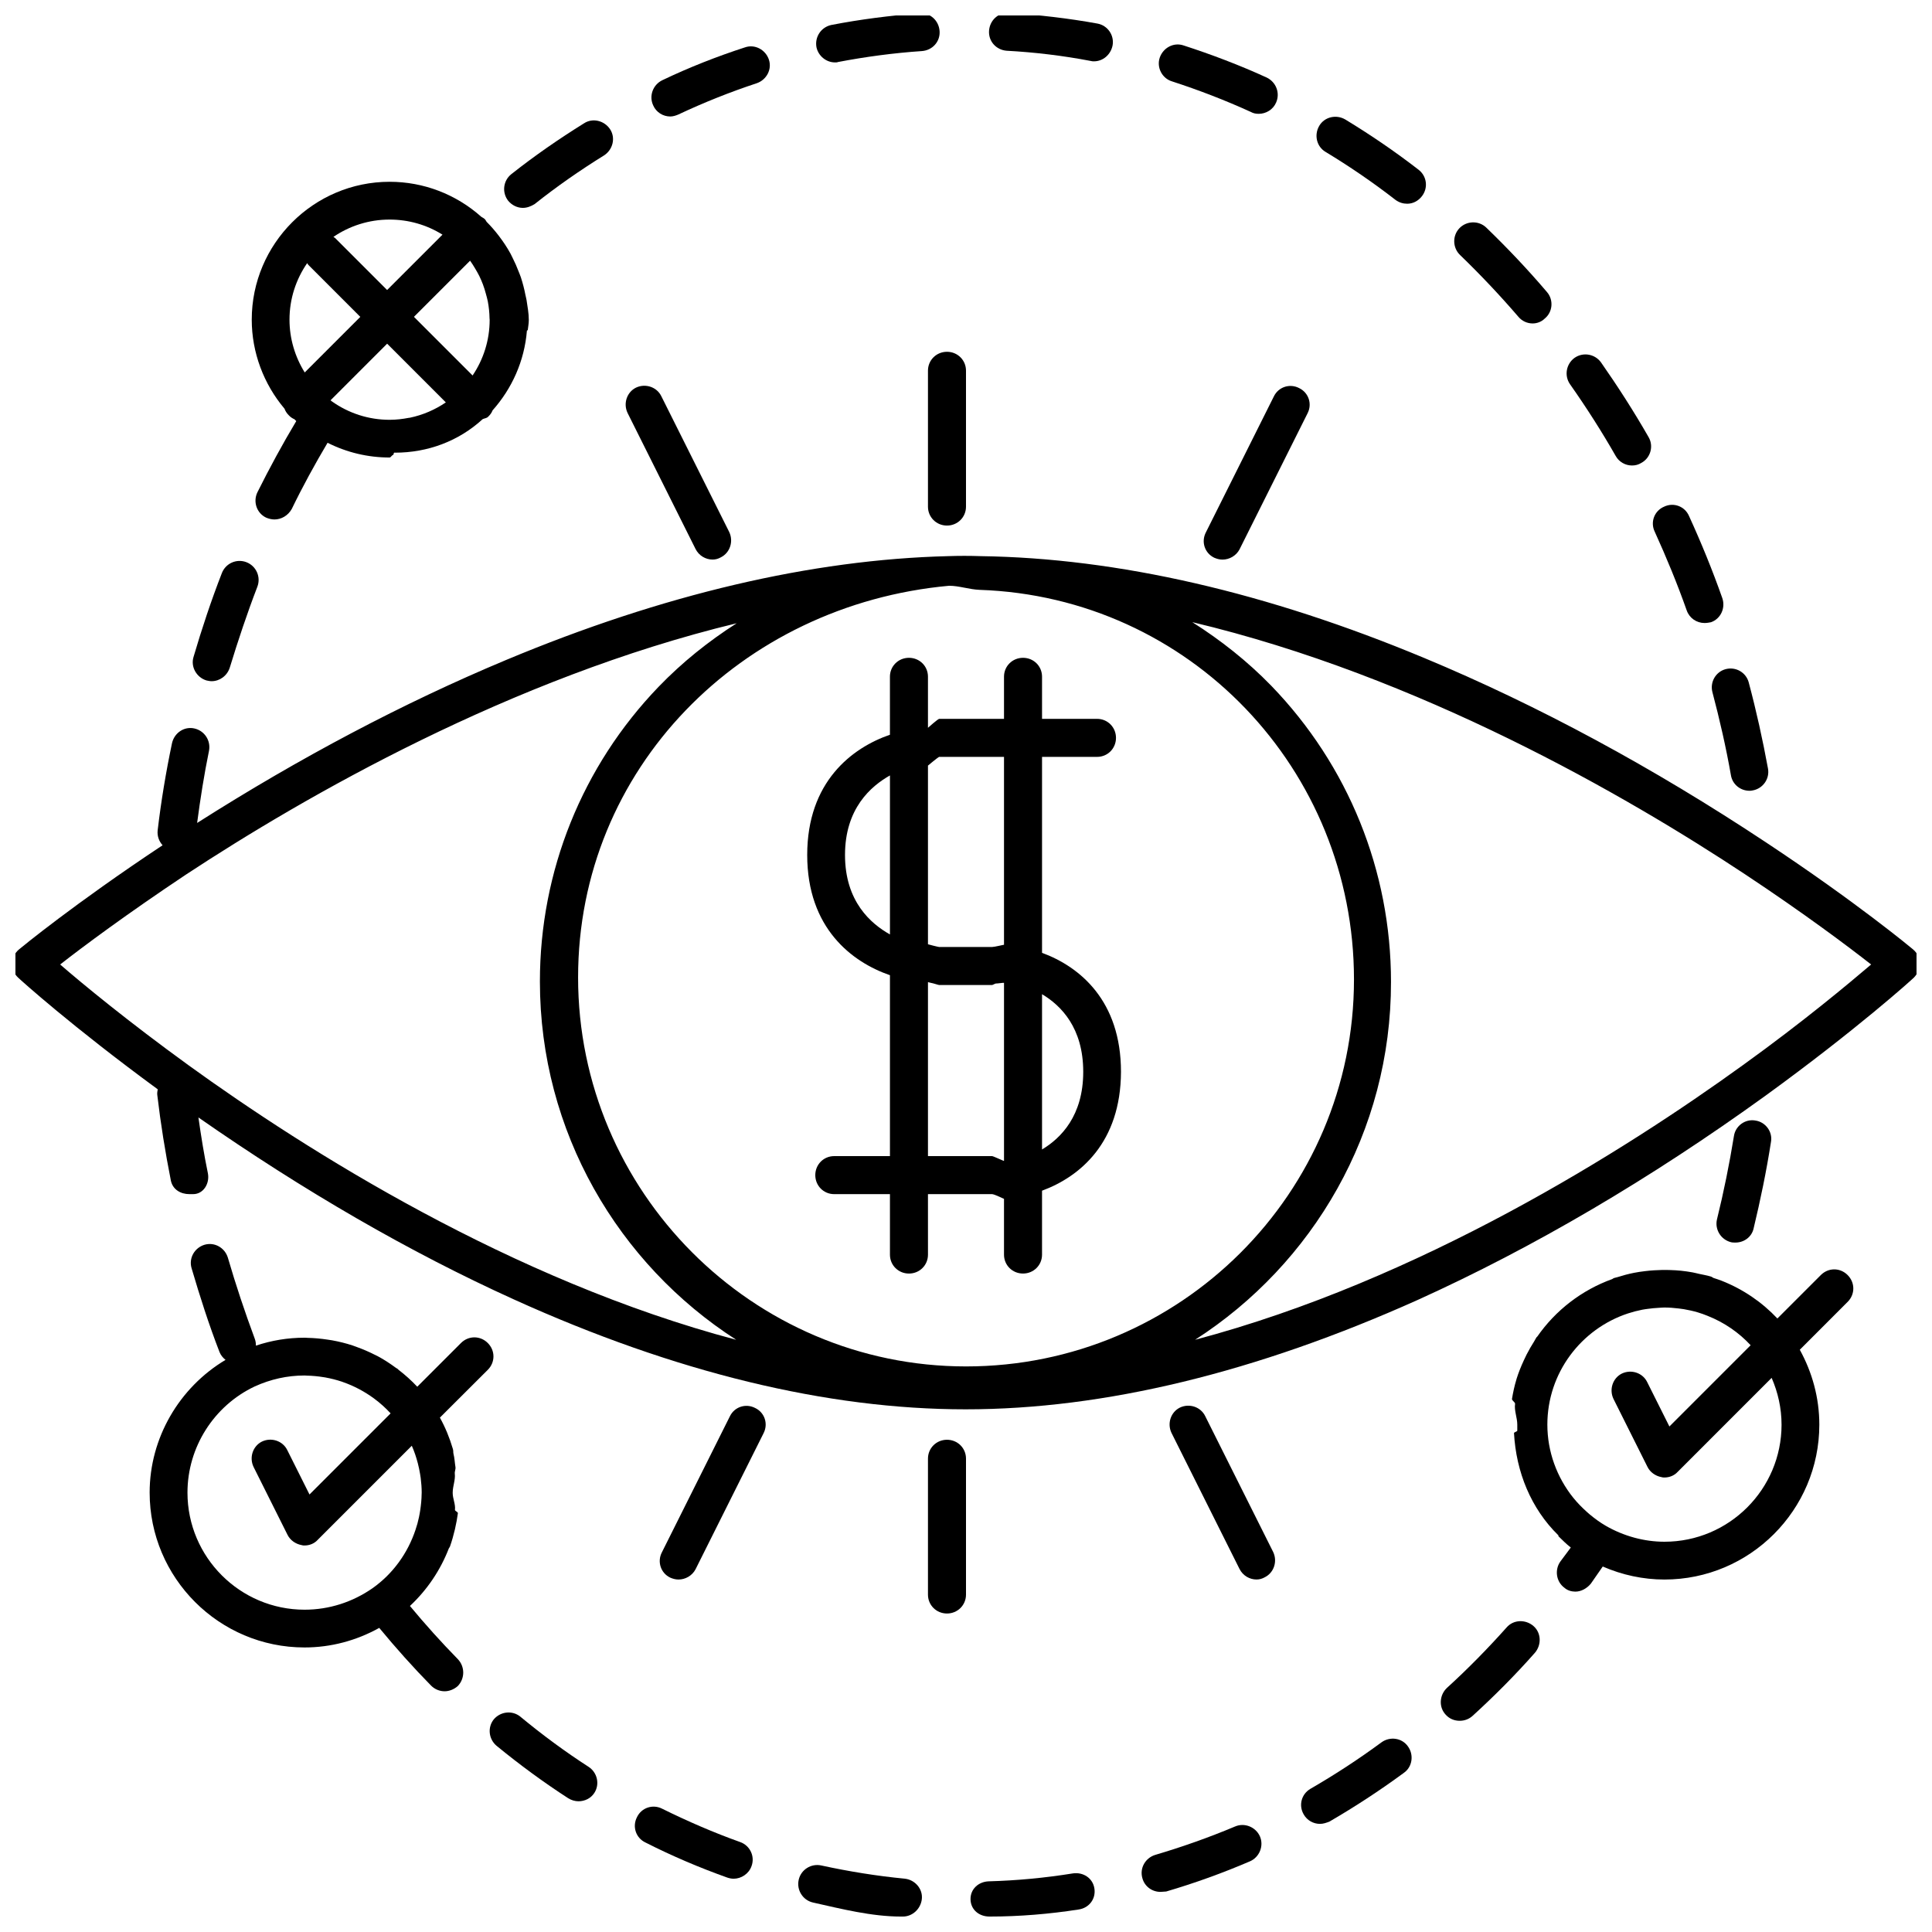 <?xml version="1.0" encoding="UTF-8"?>
<!-- Uploaded to: ICON Repo, www.iconrepo.com, Generator: ICON Repo Mixer Tools -->
<svg width="800px" height="800px" version="1.1" viewBox="144 144 512 512" xmlns="http://www.w3.org/2000/svg">
 <defs>
  <clipPath id="e">
   <path d="m148.09 291h503.81v227h-503.81z"/>
  </clipPath>
  <clipPath id="d">
   <path d="m360 148.09h34v12.906h-34z"/>
  </clipPath>
  <clipPath id="c">
   <path d="m406 148.09h33v12.906h-33z"/>
  </clipPath>
  <clipPath id="b">
   <path d="m401 640h34v11.902h-34z"/>
  </clipPath>
  <clipPath id="a">
   <path d="m355 638h34v13.902h-34z"/>
  </clipPath>
 </defs>
 <g clip-path="url(#e)">
  <path d="m650.98 395.6c-0.605-0.504-15.023-12.508-38.938-28.336-30.043-19.922-60.473-36.336-90.5-48.848-41.75-17.422-81.391-26.527-117.63-27.031-2.902-0.102-5.805-0.102-8.711 0-36.039 0.902-75.48 10.113-117.12 27.531-27.152 11.352-54.629 25.863-81.84 43.176 0.848-6.445 1.867-12.879 3.152-19.148 0.504-2.707-1.199-5.301-3.898-5.898-2.707-0.605-5.309 1.199-5.91 3.898-1.598 7.609-2.902 15.422-3.805 23.125-0.16 1.512 0.379 2.898 1.305 3.934-23.434 15.543-37.453 27.102-38.043 27.598-1.098 0.902-1.805 2.301-1.805 3.703-0.098 1.402 0.504 2.805 1.602 3.805 0.578 0.578 14.227 12.902 36.965 29.57-0.09 0.484-0.18 0.961-0.125 1.473 0.902 7.703 2.102 15.109 3.602 22.715 0.504 2.391 2.606 3.59 4.91 3.59h1.004c2.707 0 4.41-2.797 3.906-5.492-1.02-4.938-1.797-9.773-2.516-14.828 27.867 19.422 55.984 35.727 83.703 48.27 42.641 19.316 82.887 29.078 119.62 29.078s76.988-9.785 119.83-29.004c30.539-13.82 61.566-32.023 92.195-54.156 24.129-17.516 38.641-30.633 39.246-31.23 1.004-0.996 1.598-2.398 1.598-3.797-0.004-1.398-0.707-2.793-1.801-3.695zm-353.78 7.426c0-55.266 43.141-98.754 98.305-103.79h0.055c2.625 0 5.336 0.984 8.051 1.082 55.656 1.898 99.207 47.59 99.207 103.25 0 56.668-46.145 102.55-102.81 102.55-56.66 0-102.81-46.422-102.81-103.09zm-103.32 23.215c-16.016-11.617-27.926-21.434-33.938-26.641 6.004-4.707 17.719-13.418 33.336-23.824 31.336-20.609 86.027-52.117 145.95-66.609-7.453 4.769-14.445 10.344-20.715 16.859-20.223 21.02-31.434 48.848-31.434 78.082 0 39.805 20.777 74.859 52.027 94.953-59.516-15.773-113.79-50.09-145.23-72.82zm412.05 0c-31.434 22.73-85.703 57.043-145.22 72.816 31.23-20.082 51.977-55.113 51.918-94.848 0-29.434-11.309-57.359-31.734-78.484-6.34-6.523-13.406-12.09-20.922-16.848 60.148 14.293 114.98 45.969 146.46 66.801 15.719 10.41 27.426 19.215 33.438 23.922-6.012 5.109-17.82 15.023-33.938 26.641z"/>
 </g>
 <path d="m420.15 396.51v-51.93h14.59c2.805 0 5.008-2.238 5.008-5.039 0-2.805-2.207-5.039-5.008-5.039l-14.59 0.004v-11.184c0-2.801-2.231-4.996-5.039-4.996-2.805 0-5.039 2.203-5.039 4.996v11.184h-17.18c-0.316 0-2.973 2.356-2.973 2.367v-13.551c0-2.801-2.231-4.996-5.039-4.996-2.801 0-5.039 2.203-5.039 4.996v15.391c-10.078 3.481-21.922 12.465-21.922 31.867 0.004 19.398 11.848 28.379 21.926 31.859v47.941h-14.777c-2.805 0-5.008 2.231-5.008 5.039 0 2.805 2.203 5.039 5.008 5.039h14.777v16.043c0 2.805 2.238 5.004 5.039 5.004 2.805 0 5.039-2.203 5.039-5.004l-0.004-16.043h16.988c0.637 0 3.164 1.293 3.164 1.242v14.797c0 2.805 2.231 5.004 5.039 5.004 2.805 0 5.039-2.203 5.039-5.004v-16.949c10.078-3.727 20.859-12.75 20.922-31.512 0-18.793-10.848-27.816-20.922-31.527zm-27.258-51.93h17.18v49.797c0-0.043-2.527 0.586-3.164 0.586h-14.016c-0.203 0-2.973-0.691-2.973-0.723v-47.348c0-0.023 2.777-2.312 2.973-2.312zm-24.957 25.996c0-12.328 6.871-18.234 11.91-21.078v42.137c-5.039-2.828-11.91-8.703-11.91-21.059zm38.973 79.805h-16.988v-46.109s1.246 0.328 1.371 0.328c0.211 0.027 1.387 0.438 1.602 0.438h14.016c0.137 0 0.832-0.383 0.969-0.395 0.387 0.023 2.195-0.254 2.195-0.18v47.184c0 0.094-2.832-1.266-3.164-1.266zm13.242-1.758v-41.152c5.039 3.008 10.918 8.906 10.918 20.566 0 11.637-5.883 17.562-10.918 20.586z"/>
 <path d="m389.92 242.23v36.043c0 2.801 2.238 5.008 5.039 5.008 2.801 0 5.039-2.207 5.039-5.008v-36.043c0-2.801-2.238-5.004-5.039-5.004-2.801 0.004-5.039 2.203-5.039 5.004z"/>
 <path d="m394.96 525.55c-2.801 0-5.039 2.203-5.039 5.004v36.039c0 2.801 2.238 5.004 5.039 5.004 2.801 0 5.039-2.207 5.039-5.004v-36.039c0-2.805-2.238-5.004-5.039-5.004z"/>
 <path d="m463.57 285.09c-1.305 2.5-0.301 5.5 2.203 6.707 0.707 0.301 1.402 0.504 2.203 0.504 1.805 0 3.606-0.996 4.508-2.699l18.016-36.039c1.309-2.504 0.301-5.508-2.207-6.711-2.5-1.301-5.5-0.301-6.707 2.203z"/>
 <path d="m328.33 289.49c0.902 1.797 2.707 2.801 4.508 2.801 0.801 0 1.5-0.203 2.207-0.598 2.402-1.203 3.402-4.203 2.203-6.711l-18.02-36.039c-1.199-2.402-4.203-3.402-6.707-2.203-2.402 1.203-3.406 4.203-2.203 6.707z"/>
 <path d="m463.37 519.24c-1.199-2.41-4.195-3.406-6.699-2.207-2.41 1.203-3.406 4.207-2.207 6.707l18.016 36.039c0.906 1.805 2.707 2.805 4.504 2.805 0.805 0 1.508-0.203 2.207-0.598 2.414-1.203 3.41-4.203 2.207-6.707z"/>
 <path d="m344.14 517.14c-2.504-1.305-5.508-0.309-6.711 2.195l-18.02 36.043c-1.301 2.5-0.301 5.508 2.203 6.707 0.699 0.301 1.402 0.504 2.203 0.504 1.805 0 3.602-0.996 4.504-2.699l18.02-36.043c1.305-2.508 0.305-5.508-2.199-6.707z"/>
 <path d="m273.27 507.02c2-1.996 2-5.109 0-7.106-2-2-5.109-2-7.109 0l-11.582 11.582c-1.535-1.633-3.203-3.141-4.988-4.504-0.059-0.055-0.09-0.125-0.152-0.176-0.18-0.137-0.383-0.23-0.57-0.363-1.516-1.113-3.09-2.152-4.758-3.043-0.316-0.172-0.648-0.312-0.973-0.473-1.43-0.727-2.906-1.355-4.43-1.91-0.422-0.152-0.84-0.324-1.266-0.465-1.754-0.574-3.559-1.023-5.402-1.359-0.379-0.07-0.762-0.117-1.145-0.176-1.793-0.273-3.617-0.449-5.481-0.484-0.137 0-0.273-0.035-0.406-0.035-0.02 0-0.035 0.012-0.059 0.012-0.082 0-0.16-0.012-0.242-0.012-4.457 0-8.75 0.715-12.891 2.102 0.012-0.629-0.082-1.273-0.324-1.898-2.606-7.012-5.008-14.211-7.109-21.426-0.801-2.606-3.5-4.203-6.207-3.406-2.602 0.801-4.203 3.508-3.406 6.207 2.207 7.508 4.606 15.012 7.406 22.223 0.344 0.863 0.922 1.535 1.594 2.07-12.277 7.324-20.113 20.707-20.113 35.164 0 22.625 18.418 41.047 41.039 41.047 7.027 0 13.75-1.824 19.809-5.184 4.379 5.305 8.992 10.469 13.73 15.289 0.996 1.004 2.301 1.508 3.602 1.508 1.199 0 2.504-0.504 3.5-1.402 1.898-2.004 1.898-5.109 0-7.109-4.383-4.473-8.641-9.199-12.699-14.098 4.578-4.273 8.086-9.508 10.312-15.262 0.09-0.16 0.211-0.301 0.289-0.473 0.523-1.477 0.945-2.996 1.309-4.527 0.016-0.074 0.031-0.141 0.047-0.215 0.316-1.355 0.562-2.727 0.75-4.109 0.039-0.297-0.812-0.59-0.777-0.887 0.184-1.477-0.598-2.961-0.598-4.465v-0.051-0.051c0-1.703 0.754-3.371 0.555-5.019-0.07-0.59 0.273-1.16 0.176-1.75-0.195-1.188-0.227-2.363-0.523-3.516-0.098-0.371-0.016-0.762-0.125-1.133-0.02-0.074-0.02-0.121-0.047-0.191-0.855-2.898-1.988-5.668-3.43-8.262zm-18.555 24.711c0.242 0.941 0.449 1.891 0.605 2.852 0.059 0.359 0.117 0.715 0.168 1.078 0.16 1.301 0.266 2.609 0.266 3.945 0 0.098-0.016 0.188-0.016 0.281-0.012 1.445-0.16 2.867-0.363 4.277-0.102 0.648-0.211 1.293-0.348 1.934-0.238 1.133-0.543 2.246-0.922 3.344-2.047 6.141-5.945 11.602-11.367 15.441-5.305 3.691-11.512 5.703-18.02 5.703-17.113 0-31.035-13.922-31.035-31.035 0-12.016 7.008-23.02 17.82-28.129 4.203-1.906 8.605-2.902 13.215-2.902 0.223 0 0.438 0.031 0.66 0.035 1.445 0.035 2.875 0.168 4.289 0.398 0.168 0.023 0.332 0.047 0.492 0.074 1.535 0.277 3.043 0.66 4.516 1.152 0.074 0.031 0.145 0.059 0.215 0.086 2.938 1.02 5.703 2.492 8.238 4.352 1.586 1.176 3.055 2.488 4.387 3.941l-21.496 21.496-5.91-11.809c-1.199-2.41-4.203-3.406-6.707-2.207-2.402 1.203-3.402 4.207-2.207 6.707l9.012 18.02c0.699 1.395 2.102 2.402 3.703 2.699 0.301 0.105 0.5 0.105 0.801 0.105 1.305 0 2.602-0.504 3.5-1.508l24.922-24.922c0.656 1.473 1.168 3.012 1.582 4.59z"/>
 <path d="m626.54 481.9-11.512 11.512c-4.039-4.281-9.035-7.742-14.809-10.012-0.707-0.281-1.426-0.5-2.144-0.734-0.227-0.109-0.414-0.289-0.664-0.363-1.039-0.324-2.125-0.484-3.188-0.727-0.555-0.125-1.109-0.277-1.668-0.379-1.027-0.188-2.051-0.332-3.09-0.441-0.922-0.102-1.84-0.141-2.769-0.176-1.461-0.059-2.91-0.035-4.367 0.066-0.82 0.055-1.633 0.121-2.438 0.227-0.977 0.121-1.949 0.25-2.91 0.449-1.48 0.297-2.926 0.684-4.344 1.137-0.312 0.102-0.637 0.137-0.941 0.246-0.168 0.059-0.281 0.188-0.438 0.262-8.09 2.918-15.02 8.281-19.855 15.23-0.066 0.09-0.16 0.133-0.227 0.223-0.215 0.316-0.367 0.68-0.574 1.004-0.734 1.148-1.414 2.332-2.039 3.551-0.258 0.508-0.504 1.02-0.734 1.535-0.727 1.578-1.387 3.195-1.914 4.875-0.02 0.07-0.031 0.141-0.055 0.211-0.508 1.656-0.875 3.371-1.164 5.113-0.082 0.441 0.875 0.887 0.816 1.336-0.266 1.801 0.586 3.629 0.586 5.5v1.598c0 0.227-0.91 0.418-0.871 0.641 0.57 10.312 4.492 19.98 11.754 27.09 0.098 0.098-0.055 0.172 0.047 0.266 1.078 1.039 2.055 2.047 3.254 2.969-0.898 1.195-1.855 2.484-2.746 3.68-1.598 2.203-1.145 5.402 1.074 7.004 0.797 0.707 1.879 1.004 2.875 1.004 1.508 0 3.004-0.801 4.098-2.098 1.059-1.508 2.106-3.043 3.164-4.555 5.144 2.242 10.707 3.449 16.348 3.449 22.625 0 41.047-18.418 41.047-41.039 0-7.148-1.898-13.906-5.176-19.855l12.68-12.688c2.004-1.996 2.004-5.098 0-7.106-2-2.008-5.102-2.008-7.106-0.004zm-10.41 39.645c0 17.113-13.914 31.031-31.035 31.031-5.402 0-10.809-1.5-15.512-4.203-1.531-0.883-2.953-1.926-4.301-3.047-0.238-0.203-0.465-0.406-0.699-0.613-1.289-1.152-2.516-2.383-3.606-3.742-0.004-0.004-0.016-0.012-0.02-0.016-4.375-5.438-6.891-12.262-6.891-19.406 0-13.738 8.973-25.391 21.355-29.473 1.246-0.406 2.504-0.734 3.785-0.988 0.484-0.098 0.973-0.152 1.461-0.223 0.969-0.137 1.941-0.227 2.906-0.277 0.5-0.023 0.988-0.082 1.492-0.082 1.254 0 2.504 0.098 3.742 0.246 0.484 0.055 0.957 0.117 1.438 0.195 1.254 0.211 2.492 0.488 3.719 0.855 0.863 0.266 1.719 0.555 2.551 0.906 4.457 1.762 8.324 4.449 11.422 7.793l-21.527 21.531-5.91-11.809c-1.199-2.414-4.207-3.41-6.707-2.207-2.398 1.203-3.406 4.207-2.203 6.711l9.012 18.016c0.695 1.406 2.102 2.414 3.699 2.707 0.297 0.102 0.504 0.102 0.797 0.102 1.305 0 2.609-0.504 3.508-1.5l24.898-24.902c1.664 3.828 2.625 8.012 2.625 12.395z"/>
 <path d="m321.62 174.87c0.699 0 1.402-0.207 2.102-0.504 6.805-3.203 13.816-6 20.824-8.309 2.606-0.902 4.102-3.703 3.203-6.301-0.902-2.606-3.703-4.106-6.301-3.211-7.41 2.402-14.816 5.309-21.926 8.711-2.504 1.203-3.602 4.203-2.402 6.711 0.797 1.797 2.594 2.902 4.5 2.902z"/>
 <g clip-path="url(#d)">
  <path d="m365.27 160.54c0.301 0 0.598 0 0.801-0.102 7.309-1.402 14.816-2.402 22.223-2.902 2.801-0.195 4.906-2.5 4.707-5.301-0.203-2.805-2.504-4.914-5.305-4.707-7.809 0.598-15.719 1.598-23.426 3.098-2.707 0.598-4.402 3.203-3.898 5.906 0.496 2.309 2.598 4.008 4.898 4.008z"/>
 </g>
 <path d="m597.81 327.43c1.906 7.215 3.606 14.617 4.906 22.027 0.402 2.41 2.508 4.106 4.914 4.106 0.195 0 0.5 0 0.902-0.102 2.699-0.504 4.508-3.109 4-5.809-1.395-7.602-3.098-15.316-5.106-22.824-0.699-2.606-3.402-4.207-6.102-3.5-2.613 0.695-4.215 3.398-3.516 6.102z"/>
 <path d="m572.19 264.86c0.898 1.598 2.602 2.5 4.301 2.5 0.906 0 1.707-0.203 2.504-0.699 2.402-1.305 3.301-4.41 1.906-6.805-3.898-6.812-8.211-13.516-12.621-19.824-1.594-2.203-4.699-2.801-7.004-1.199-2.207 1.598-2.805 4.707-1.195 7.008 4.293 6.102 8.395 12.508 12.109 19.02z"/>
 <path d="m591.01 305.8c0.707 2 2.609 3.305 4.707 3.305 0.605 0 1.203-0.105 1.699-0.203 2.609-0.902 3.914-3.805 3.008-6.41-2.606-7.406-5.598-14.711-8.805-21.719-1.102-2.606-4.102-3.703-6.606-2.504-2.609 1.102-3.707 4.106-2.504 6.609 3.098 6.812 5.996 13.82 8.5 20.922z"/>
 <path d="m495.31 184.27c6.301 3.805 12.609 8.113 18.52 12.711 0.996 0.707 2 1.008 3.098 1.008 1.496 0 2.902-0.707 3.906-2.004 1.699-2.207 1.305-5.309-0.902-7.008-6.203-4.805-12.816-9.309-19.422-13.316-2.402-1.402-5.508-0.699-6.906 1.703-1.395 2.402-0.699 5.504 1.707 6.906z"/>
 <path d="m454.55 165.55c7.113 2.309 14.121 5.008 20.93 8.113 0.695 0.398 1.402 0.5 2.102 0.5 1.898 0 3.805-1.098 4.606-3.004 1.098-2.504 0-5.406-2.5-6.609-7.215-3.301-14.621-6.106-22.027-8.508-2.609-0.898-5.402 0.598-6.309 3.211-0.895 2.594 0.602 5.5 3.199 6.297z"/>
 <g clip-path="url(#c)">
  <path d="m410.81 157.45c7.41 0.398 14.914 1.301 22.223 2.699 0.309 0.102 0.598 0.102 0.906 0.102 2.301 0 4.402-1.699 4.906-4.203 0.5-2.699-1.305-5.305-4.004-5.801-7.715-1.406-15.625-2.309-23.422-2.812-2.805-0.195-5.109 1.906-5.309 4.707-0.195 2.809 1.906 5.106 4.699 5.309z"/>
 </g>
 <path d="m546.36 227.92c0.996 1.199 2.41 1.797 3.805 1.797 1.109 0 2.301-0.398 3.211-1.301 2.102-1.703 2.398-4.906 0.598-7.008-5.109-6.004-10.516-11.707-16.117-17.113-2.004-1.906-5.203-1.797-7.109 0.195-1.898 2-1.797 5.211 0.203 7.109 5.293 5.113 10.508 10.617 15.41 16.32z"/>
 <g clip-path="url(#b)">
  <path d="m428.33 640.47c-7.41 1.199-14.918 1.898-22.328 2.102-2.699 0.105-4.898 2.062-4.801 4.871 0.105 2.699 2.309 4.461 5.004 4.461h0.105c7.809 0 15.816-0.664 23.527-1.867 2.801-0.398 4.606-2.828 4.195-5.531-0.398-2.805-3.004-4.434-5.703-4.035z"/>
 </g>
 <path d="m282.57 199.09c1.102 0 2.106-0.398 3.102-0.996 5.91-4.707 12.117-9.008 18.418-12.918 2.309-1.5 3.102-4.602 1.602-6.906-1.5-2.301-4.606-3.098-6.906-1.598-6.609 4.106-13.121 8.605-19.32 13.512-2.106 1.703-2.504 4.805-0.801 7.012 1.004 1.195 2.41 1.895 3.906 1.895z"/>
 <path d="m510.12 605.73c-6.109 4.504-12.414 8.609-18.824 12.312-2.402 1.391-3.211 4.398-1.797 6.805 0.902 1.602 2.606 2.5 4.301 2.5 0.906 0 1.703-0.297 2.504-0.598 6.707-3.898 13.32-8.211 19.719-12.914 2.301-1.598 2.699-4.801 1.102-7.008-1.598-2.301-4.797-2.699-7.004-1.098z"/>
 <path d="m543.26 575.3c-5.004 5.606-10.312 11.012-15.816 16.02-2 1.898-2.207 5.106-0.301 7.109 0.996 1.094 2.301 1.598 3.699 1.598 1.199 0 2.41-0.398 3.41-1.305 5.703-5.203 11.309-10.812 16.512-16.715 1.797-2.102 1.703-5.309-0.398-7.109-2.106-1.801-5.309-1.699-7.106 0.402z"/>
 <path d="m602.71 473.19c0.402 0.102 0.801 0.102 1.199 0.102 2.301 0 4.309-1.5 4.805-3.699 1.809-7.508 3.406-15.215 4.606-22.93 0.508-2.699-1.402-5.305-4.102-5.707-2.699-0.5-5.309 1.402-5.707 4.102-1.199 7.41-2.699 14.812-4.504 22.129-0.594 2.602 1.004 5.309 3.703 6.004z"/>
 <path d="m471.28 628.05c-6.914 2.906-14.016 5.41-21.121 7.512-2.609 0.797-4.207 3.496-3.41 6.203 0.598 2.207 2.606 3.606 4.801 3.606 0.504 0 1.004-0.105 1.508-0.105 7.508-2.203 15.012-4.906 22.223-8.012 2.504-1.098 3.703-4.102 2.606-6.606-1.109-2.492-4.102-3.699-6.606-2.598z"/>
 <path d="m198.69 324.32c0.5 0.102 0.902 0.203 1.402 0.203 2.102 0 4.102-1.402 4.805-3.606 2.203-7.203 4.606-14.41 7.305-21.422 0.996-2.602-0.301-5.5-2.902-6.508-2.606-0.996-5.508 0.301-6.508 2.906-2.805 7.203-5.305 14.715-7.508 22.223-0.797 2.602 0.805 5.402 3.406 6.203z"/>
 <path d="m300 612.24c-6.203-4-12.312-8.508-18.121-13.32-2.102-1.699-5.203-1.391-7.008 0.711-1.703 2.102-1.402 5.199 0.699 7.004 6.102 5.008 12.516 9.715 19.02 13.922 0.801 0.504 1.805 0.801 2.707 0.801 1.699 0 3.305-0.801 4.203-2.207 1.504-2.301 0.797-5.41-1.5-6.91z"/>
 <path d="m340.14 632.16c-7.008-2.504-13.914-5.5-20.621-8.812-2.504-1.301-5.508-0.301-6.707 2.207-1.305 2.5-0.301 5.508 2.203 6.707 7.109 3.613 14.414 6.711 21.723 9.316 0.605 0.195 1.102 0.301 1.703 0.301 2 0 4.004-1.309 4.707-3.301 0.996-2.617-0.402-5.516-3.008-6.418z"/>
 <g clip-path="url(#a)">
  <path d="m383.79 641.87c-7.406-0.711-14.812-1.91-22.129-3.5-2.699-0.598-5.402 1.102-6 3.805-0.605 2.699 1.098 5.414 3.797 6.016 7.609 1.703 15.516 3.715 23.328 3.715h0.504c2.504 0 4.707-2.012 5.004-4.621 0.305-2.703-1.801-5.117-4.504-5.414z"/>
 </g>
 <path d="m220.52 254.04c0.43 0.48 0.957 0.828 1.523 1.074 0.16 0.156 0.301 0.328 0.469 0.48-3.688 6.16-7.098 12.465-10.297 18.867-1.203 2.5-0.203 5.512 2.301 6.711 0.699 0.301 1.5 0.492 2.207 0.492 1.805 0 3.602-0.996 4.606-2.801 2.91-6.004 6.102-11.824 9.48-17.523 5.078 2.562 10.672 3.906 16.445 3.906 0.316 0 0.629-0.684 0.953-0.695 0.078 0.016 0.148-0.586 0.238-0.586h0.203c8.672 0 16.859-3.019 23.266-8.887 0.523-0.246 1.027-0.215 1.461-0.648 0.543-0.543 0.91-1.012 1.16-1.672 5.113-5.758 8.445-13.035 9.105-21.141 0.004-0.059 0.215-0.07 0.223-0.137 0.102-0.898 0.273-1.762 0.273-2.66v-0.035-0.059c0-1.754-0.344-3.481-0.594-5.203-0.066-0.457-0.215-0.91-0.301-1.367-0.293-1.578-0.711-3.141-1.203-4.66-0.168-0.52-0.398-1.02-0.59-1.527-0.465-1.238-1.004-2.449-1.598-3.629-0.188-0.363-0.348-0.734-0.539-1.09-0.902-1.652-1.953-3.223-3.098-4.727-0.004-0.012-0.012-0.02-0.02-0.031 0-0.004-0.012-0.004-0.012-0.012-0.988-1.293-2.055-2.527-3.219-3.688-0.168-0.23-0.266-0.5-0.48-0.711-0.277-0.277-0.613-0.418-0.926-0.621-6.715-5.992-15.316-9.285-24.297-9.285-20.129 0-36.543 16.414-36.543 36.535 0 8.707 3.168 17.062 8.676 23.594 0.234 0.633 0.605 1.223 1.125 1.734zm48.059-40.953c0.473 0.645 0.887 1.328 1.293 2.004 0.402 0.664 0.789 1.336 1.133 2.023 0.352 0.719 0.672 1.457 0.957 2.207 0.324 0.848 0.586 1.715 0.82 2.594 0.176 0.66 0.371 1.316 0.5 1.988 0.266 1.445 0.43 2.922 0.449 4.422 0 0.145 0.035 0.281 0.035 0.43-0.004 5.457-1.676 10.531-4.523 14.75l-15.543-15.543zm-6.43 37.551c-2.836 1.934-6.062 3.34-9.531 4.062-0.102 0.02-0.207 0.016-0.309 0.035-1.641 0.316-3.332 0.516-5.062 0.516-5.508 0-10.812-1.699-15.32-4.902-0.117-0.086-0.215-0.18-0.332-0.266l15.004-15.004zm-0.887-44.453-14.672 14.672-13.766-13.766c-0.137-0.137-0.316-0.191-0.465-0.312 4.246-2.891 9.367-4.59 14.879-4.59 5.031 0 9.84 1.387 14.023 3.996zm-35.859 7.543c0.121 0.156 0.18 0.332 0.324 0.48l13.758 13.766-14.73 14.73c-2.574-4.141-4.035-8.961-4.035-13.98-0.004-5.57 1.742-10.723 4.684-14.996z"/>
</svg>